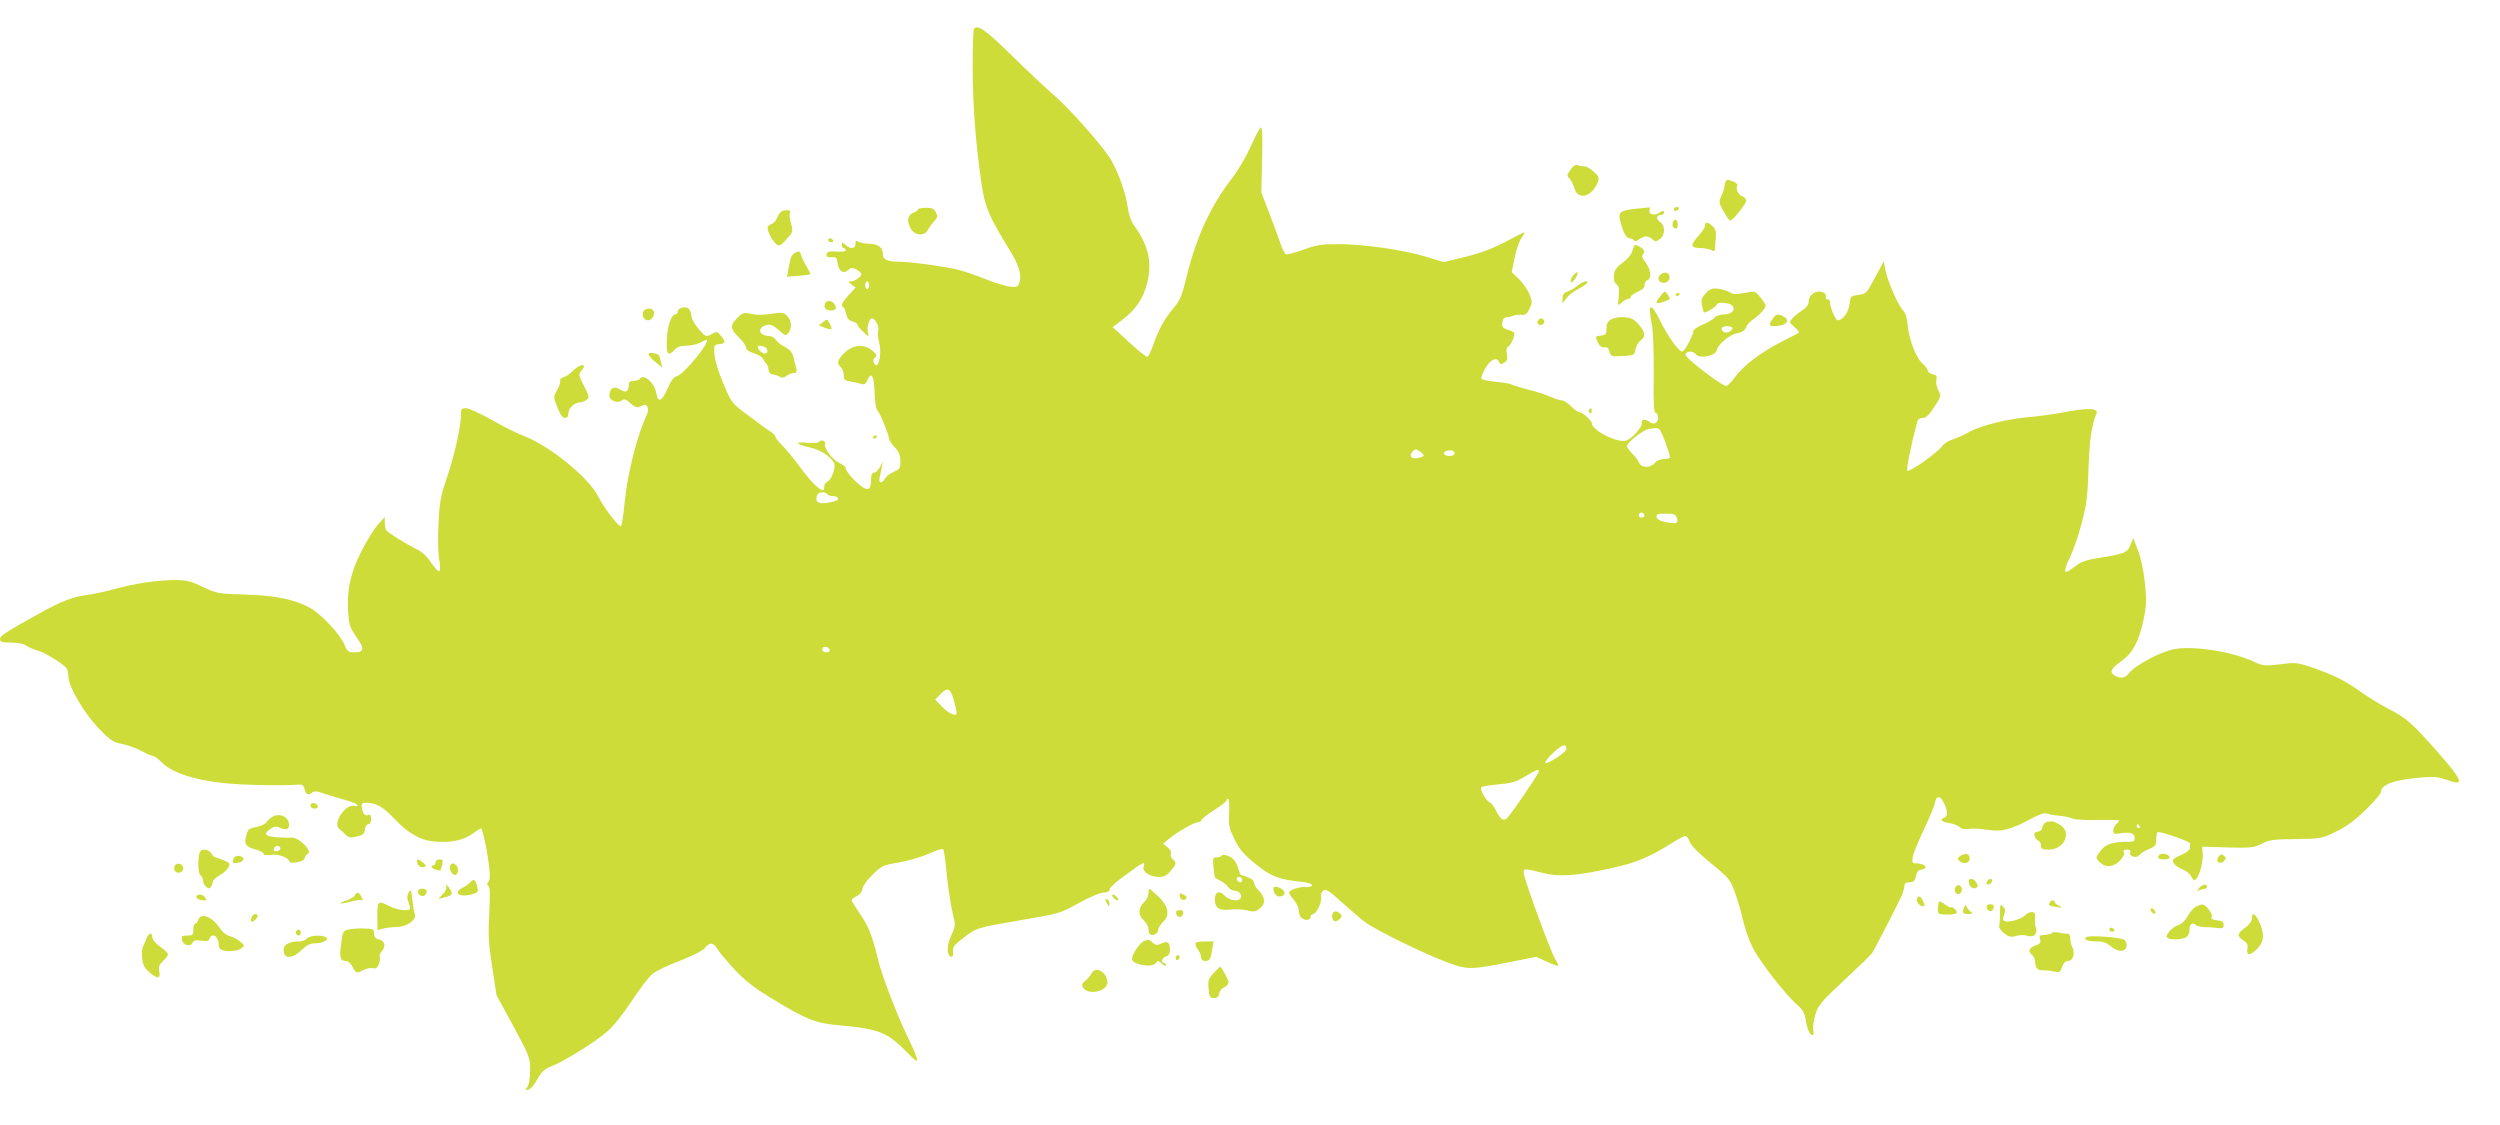 <?xml version="1.0" standalone="no"?>
<!DOCTYPE svg PUBLIC "-//W3C//DTD SVG 20010904//EN"
 "http://www.w3.org/TR/2001/REC-SVG-20010904/DTD/svg10.dtd">
<svg version="1.0" xmlns="http://www.w3.org/2000/svg"
 width="1280pt" height="576pt" viewBox="0 0 1280 576"
 preserveAspectRatio="xMidYMid meet">
<g transform="translate(0,576) scale(0.1,-0.1)"
fill="#cddc39" stroke="none">
<path d="M4987 5613 c-4 -3 -7 -93 -7 -198 0 -193 16 -395 46 -600 18 -117 37
-162 142 -333 50 -81 65 -132 51 -170 -9 -22 -13 -24 -52 -19 -23 3 -80 21
-127 40 -47 19 -107 39 -135 46 -83 19 -246 41 -306 41 -56 0 -79 12 -79 40 0
33 -24 51 -70 52 -25 1 -51 6 -57 11 -10 7 -13 4 -13 -12 0 -26 -26 -28 -52
-4 -17 15 -18 15 -18 0 0 -10 5 -17 10 -17 6 0 10 -5 10 -11 0 -7 -18 -9 -47
-7 -38 2 -48 0 -51 -14 -2 -13 3 -16 25 -15 24 2 28 -2 31 -28 5 -42 30 -60
54 -38 16 14 22 14 43 3 14 -7 25 -18 25 -24 0 -15 -42 -41 -60 -37 -8 1 -5
-5 8 -14 l23 -17 -36 -39 c-36 -40 -42 -54 -26 -63 4 -3 11 -19 14 -36 5 -21
14 -31 32 -36 14 -3 25 -11 25 -16 0 -6 14 -23 31 -38 24 -24 29 -25 24 -9 -9
27 4 79 19 79 18 0 40 -45 32 -65 -3 -10 -1 -35 5 -57 17 -65 -7 -155 -28
-102 -3 9 0 20 8 25 11 8 8 15 -16 35 -42 35 -101 29 -144 -15 -34 -35 -38
-52 -16 -71 8 -7 15 -25 15 -40 0 -24 5 -29 33 -33 17 -3 42 -8 54 -12 18 -6
25 -2 34 19 21 46 34 23 37 -64 2 -49 8 -87 14 -91 11 -7 57 -119 61 -148 1
-7 14 -27 30 -43 20 -22 27 -40 27 -70 0 -35 -4 -41 -32 -53 -18 -7 -39 -23
-46 -34 -17 -30 -36 -27 -28 4 3 14 8 37 11 53 l6 27 -16 -27 c-9 -16 -22 -28
-30 -28 -10 0 -15 -11 -15 -32 0 -54 -13 -64 -48 -39 -36 26 -82 78 -82 94 0
7 -15 19 -33 27 -35 16 -80 76 -73 96 6 16 -21 27 -30 12 -4 -6 -27 -8 -61 -5
-68 7 -60 -8 14 -24 55 -13 104 -44 123 -79 12 -22 -13 -88 -35 -97 -8 -3 -15
-14 -15 -24 0 -10 -2 -19 -5 -19 -20 0 -64 44 -119 119 -35 47 -78 99 -95 115
-17 17 -31 35 -31 40 0 6 -12 19 -28 28 -15 10 -65 46 -111 81 -84 62 -85 63
-127 162 -26 61 -44 120 -46 150 -3 48 -2 50 25 53 32 4 34 12 8 43 -19 23
-21 23 -48 8 -29 -16 -29 -15 -66 27 -21 24 -37 53 -37 67 0 13 -7 30 -15 37
-17 14 -55 4 -55 -16 0 -8 -6 -14 -13 -14 -20 0 -40 -59 -43 -132 -3 -74 7
-85 41 -48 12 14 31 20 59 20 23 0 54 7 70 15 15 8 30 15 32 15 30 0 -113
-176 -150 -186 -17 -4 -31 -23 -49 -66 -29 -65 -49 -72 -57 -20 -9 53 -66 102
-85 72 -3 -5 -17 -10 -31 -10 -16 0 -24 -6 -24 -17 0 -37 -15 -47 -44 -28 -31
21 -56 7 -56 -30 0 -27 43 -43 65 -25 11 9 20 6 42 -14 15 -15 34 -24 41 -21
6 3 19 8 27 11 20 8 30 -22 17 -49 -48 -99 -99 -301 -113 -442 -6 -66 -15
-124 -19 -128 -9 -10 -84 87 -117 151 -50 99 -252 262 -386 312 -32 12 -105
49 -161 81 -57 32 -115 59 -130 59 -23 0 -26 -4 -26 -37 0 -58 -36 -217 -75
-328 -29 -86 -35 -118 -40 -230 -4 -75 -2 -151 4 -180 5 -27 6 -54 1 -59 -5
-4 -23 14 -42 42 -22 35 -47 57 -78 72 -55 27 -142 81 -152 95 -4 5 -8 23 -8
39 l0 29 -35 -39 c-19 -21 -58 -84 -86 -139 -56 -112 -75 -200 -66 -317 4 -57
10 -74 41 -118 43 -60 41 -80 -9 -80 -31 0 -37 4 -50 37 -23 55 -118 157 -178
191 -77 43 -180 64 -338 68 -132 4 -139 5 -210 39 -61 29 -84 35 -140 35 -93
0 -208 -17 -309 -45 -47 -13 -116 -28 -155 -33 -65 -9 -121 -31 -221 -86 -183
-101 -214 -121 -214 -138 0 -15 9 -18 58 -18 34 -1 65 -6 77 -16 11 -8 36 -19
56 -24 38 -10 138 -72 151 -93 4 -7 8 -25 8 -40 0 -51 79 -186 153 -264 63
-65 75 -73 126 -83 31 -7 75 -23 98 -36 23 -13 48 -24 55 -24 8 0 29 -16 48
-35 49 -50 166 -89 312 -104 101 -11 304 -15 388 -8 17 1 25 -4 28 -18 6 -31
19 -40 37 -25 14 11 24 11 63 -3 26 -9 75 -23 110 -33 34 -9 62 -21 62 -26 0
-6 -6 -8 -14 -5 -43 17 -115 -87 -80 -116 8 -7 23 -20 34 -31 15 -15 25 -17
57 -9 31 7 39 13 41 36 2 15 10 27 18 27 8 0 14 10 14 26 0 19 -4 25 -15 21
-16 -7 -28 8 -33 41 -2 17 2 22 20 22 53 0 89 -20 148 -83 63 -67 128 -107
190 -114 94 -11 163 3 218 44 18 14 34 23 36 22 8 -12 27 -96 37 -171 9 -68 9
-91 0 -102 -9 -11 -9 -16 -1 -21 9 -5 10 -44 5 -139 -6 -110 -4 -155 15 -276
l22 -145 87 -160 c84 -157 86 -161 85 -227 0 -41 -6 -73 -14 -84 -13 -14 -12
-16 5 -13 12 3 31 25 46 53 22 40 36 52 71 66 61 23 221 122 285 177 32 27 82
89 127 157 41 63 89 125 106 139 16 14 80 45 141 68 67 26 117 52 129 66 24
30 42 29 62 -4 9 -16 48 -63 87 -105 53 -57 100 -94 184 -145 180 -111 234
-133 357 -143 202 -18 243 -35 345 -139 66 -69 67 -56 5 74 -58 119 -135 320
-155 405 -29 119 -49 171 -94 234 -22 33 -41 63 -41 67 0 4 12 14 27 21 16 8
27 22 28 36 1 13 23 45 51 72 47 47 53 50 135 64 47 8 117 28 154 45 44 20 71
28 75 21 4 -6 12 -65 18 -133 7 -67 20 -152 29 -189 16 -66 16 -68 -6 -116
-24 -51 -25 -102 -3 -110 9 -3 13 3 12 14 -4 35 0 42 54 83 65 51 71 52 305
92 182 31 188 32 284 85 57 32 110 54 127 54 19 0 30 5 30 14 0 8 23 31 52 53
126 94 134 98 123 64 -7 -24 33 -51 79 -51 26 0 40 7 60 31 30 36 31 42 11 59
-9 7 -13 20 -10 29 4 9 -3 22 -17 33 l-23 18 30 25 c41 35 129 85 149 85 9 0
16 4 16 10 0 5 29 29 65 51 36 23 65 46 65 51 0 4 4 8 8 8 5 0 7 -33 5 -72 -3
-66 0 -79 29 -138 26 -51 48 -77 108 -125 79 -63 115 -77 233 -90 38 -4 57
-11 54 -18 -2 -7 -16 -10 -31 -9 -30 4 -86 -15 -86 -28 0 -5 11 -22 25 -38 14
-17 25 -41 25 -54 0 -13 5 -29 12 -36 17 -17 48 -15 48 3 0 8 6 15 13 15 17 1
47 64 41 87 -3 11 2 25 10 32 14 12 28 3 99 -61 45 -41 98 -86 117 -100 52
-39 301 -161 414 -203 113 -42 123 -41 336 1 l125 25 55 -25 c30 -14 56 -23
58 -21 2 2 -5 19 -17 38 -22 36 -149 381 -158 430 -6 33 -2 33 94 8 86 -22
173 -16 358 25 122 27 191 56 301 125 34 22 67 39 73 39 7 0 17 -13 22 -30 7
-18 47 -59 108 -109 93 -76 100 -84 123 -148 14 -37 33 -102 42 -143 9 -41 31
-104 49 -140 34 -70 167 -241 227 -293 29 -25 39 -42 45 -77 8 -51 21 -80 36
-80 5 0 7 11 3 24 -3 14 1 49 10 79 15 50 27 65 148 178 73 68 138 131 143
139 13 19 136 258 152 295 7 16 13 37 13 47 0 10 6 19 13 19 6 1 19 2 27 3 8
0 17 14 20 31 4 21 12 31 28 33 41 6 17 32 -30 32 -18 0 -19 4 -14 35 4 19 29
81 56 137 27 57 53 118 56 135 8 43 28 42 48 -1 20 -42 20 -65 1 -72 -26 -10
-16 -21 24 -28 22 -3 46 -13 54 -21 10 -9 26 -12 48 -9 19 3 62 1 97 -5 71
-11 121 2 225 59 37 20 64 29 75 25 9 -4 37 -9 62 -11 25 -2 57 -9 72 -15 15
-6 71 -9 132 -7 58 1 106 0 106 -3 0 -4 -7 -12 -15 -19 -8 -7 -15 -21 -15 -33
0 -17 5 -19 39 -13 49 7 71 0 71 -25 0 -15 -7 -20 -32 -19 -81 0 -117 -11
-144 -47 -24 -32 -25 -35 -9 -52 29 -33 70 -34 104 -2 20 19 29 35 25 45 -4
12 0 16 16 16 15 0 20 -5 17 -14 -9 -22 33 -33 48 -13 6 8 27 22 48 30 33 14
37 20 37 51 0 20 4 36 8 36 27 0 167 -49 166 -59 -1 -6 -2 -18 -2 -26 -1 -8
-22 -23 -48 -34 -40 -18 -44 -23 -35 -40 6 -11 26 -25 45 -32 19 -7 39 -23 45
-37 8 -17 15 -21 24 -14 18 15 39 95 35 133 l-3 34 131 -4 c119 -3 134 -1 174
19 38 20 61 23 175 24 129 2 132 2 205 38 54 26 97 58 153 112 42 42 77 82 77
89 0 40 65 64 205 76 67 6 89 4 133 -12 94 -35 84 -6 -52 148 -124 140 -155
168 -240 212 -38 19 -104 59 -145 88 -93 65 -132 84 -243 124 -85 29 -90 30
-173 20 -82 -10 -87 -9 -142 16 -107 49 -299 79 -398 62 -67 -11 -202 -82
-234 -123 -20 -26 -41 -30 -72 -14 -30 17 -23 36 31 74 60 43 91 100 115 214
15 70 16 97 7 185 -6 61 -20 128 -35 167 l-24 65 -16 -37 c-16 -39 -27 -43
-181 -68 -32 -5 -68 -16 -80 -25 -11 -8 -31 -22 -44 -31 -36 -27 -38 -8 -5 60
17 34 45 114 61 177 26 97 31 139 35 279 5 147 16 223 41 282 12 28 -43 31
-156 9 -57 -11 -139 -22 -183 -26 -108 -8 -249 -42 -310 -75 -27 -16 -67 -33
-87 -40 -21 -6 -45 -21 -53 -33 -23 -33 -169 -137 -179 -127 -7 7 18 131 51
253 2 10 14 17 27 17 17 0 33 15 59 56 36 54 36 57 21 86 -9 17 -13 40 -10 53
5 18 1 24 -19 29 -14 4 -25 12 -25 19 0 7 -13 24 -28 37 -33 29 -68 123 -75
198 -3 35 -11 60 -25 75 -26 28 -81 156 -90 210 l-7 40 -45 -84 c-43 -81 -46
-84 -85 -89 -39 -5 -40 -6 -46 -49 -5 -41 -35 -81 -60 -81 -11 0 -39 66 -39
91 0 11 -6 18 -12 16 -7 -1 -12 6 -10 15 2 12 -6 20 -23 24 -32 8 -65 -19 -65
-52 0 -14 -11 -29 -32 -43 -18 -11 -41 -29 -51 -41 -17 -20 -16 -21 10 -44 16
-14 26 -26 23 -29 -3 -3 -41 -23 -85 -45 -109 -55 -198 -123 -242 -183 -19
-27 -41 -48 -48 -45 -38 14 -205 143 -205 159 0 21 38 23 54 2 17 -23 99 -7
105 20 6 31 66 82 106 89 24 5 39 14 45 30 4 12 20 30 34 39 33 22 66 58 66
72 0 6 -12 25 -27 43 -28 33 -28 33 -82 22 -43 -8 -59 -7 -75 4 -12 7 -38 15
-59 18 -31 3 -42 -1 -63 -23 -22 -23 -25 -33 -20 -63 4 -20 9 -36 12 -36 14 0
64 32 64 40 0 16 66 11 80 -5 18 -22 -5 -45 -45 -45 -18 0 -38 -7 -45 -15 -7
-9 -35 -25 -62 -37 -26 -11 -48 -26 -48 -32 0 -22 -45 -106 -57 -106 -18 0
-74 78 -113 158 -50 101 -65 91 -41 -28 5 -31 9 -140 8 -247 -2 -150 0 -194
10 -197 18 -7 16 -45 -3 -53 -8 -3 -20 -1 -27 6 -16 16 -48 14 -41 -3 7 -18
-52 -85 -81 -92 -47 -12 -175 53 -175 89 0 14 -49 57 -64 57 -7 0 -26 13 -42
30 -16 16 -37 30 -47 30 -9 0 -36 8 -60 19 -23 10 -73 27 -112 36 -38 10 -77
22 -85 26 -8 5 -45 11 -82 14 -37 4 -70 11 -73 16 -3 5 6 29 20 54 27 46 60
60 71 30 5 -11 10 -12 25 -2 16 9 19 19 14 44 -4 21 -1 34 8 40 8 4 19 22 25
40 10 31 10 32 -24 43 -30 10 -35 16 -32 38 2 19 9 27 23 28 11 1 27 4 35 8 9
4 27 5 40 4 19 -2 28 4 41 31 15 31 15 38 0 74 -8 22 -33 57 -53 77 l-38 37
15 74 c8 41 24 86 36 102 11 15 17 27 13 27 -4 0 -48 -22 -98 -49 -64 -34
-124 -56 -203 -76 l-111 -27 -89 27 c-113 35 -319 65 -450 65 -88 0 -113 -4
-181 -29 -44 -16 -84 -26 -89 -22 -5 3 -17 26 -26 51 -8 25 -34 95 -57 155
l-42 110 4 168 c3 116 1 166 -6 164 -6 -2 -29 -44 -51 -94 -22 -50 -65 -124
-96 -164 -112 -146 -183 -300 -234 -507 -23 -96 -33 -120 -67 -160 -47 -56
-74 -106 -103 -186 -11 -33 -25 -61 -30 -63 -6 -1 -48 32 -94 75 l-84 77 51
39 c69 53 106 108 126 189 26 105 5 193 -69 295 -15 21 -26 55 -31 90 -9 75
-56 202 -96 260 -55 80 -204 247 -280 313 -40 35 -139 127 -219 206 -135 132
-171 157 -192 136z m-537 -1313 c0 -11 -4 -20 -10 -20 -5 0 -10 9 -10 20 0 11
5 20 10 20 6 0 10 -9 10 -20z m4420 -220 c0 -18 -37 -31 -49 -16 -6 7 -8 16
-4 19 10 11 53 8 53 -3z m-374 -518 c10 -6 54 -124 54 -144 0 -4 -14 -8 -30
-8 -18 0 -37 -8 -47 -20 -24 -28 -71 -27 -82 3 -5 12 -21 33 -35 46 -14 14
-26 30 -26 37 0 18 80 81 110 87 40 7 44 7 56 -1z m-1223 -116 c23 -18 22 -23
-9 -30 -34 -9 -52 7 -34 29 15 18 20 18 43 1z m174 -10 c-5 -15 -49 -14 -54 1
-4 12 24 22 45 15 7 -2 11 -10 9 -16z m-3212 -206 c3 -5 17 -10 31 -10 23 0
33 -14 17 -23 -5 -3 -27 -8 -50 -12 -45 -7 -62 7 -49 40 6 17 42 20 51 5z
m4185 -111 c0 -5 -7 -9 -15 -9 -15 0 -20 12 -9 23 8 8 24 -1 24 -14z m165 -10
c10 -29 2 -32 -52 -23 -33 6 -49 15 -51 27 -3 14 4 17 47 17 41 0 51 -3 56
-21z m-4337 -676 c2 -8 -5 -13 -17 -13 -12 0 -21 6 -21 16 0 18 31 15 38 -3z
m619 -215 c12 -16 36 -109 29 -115 -10 -10 -44 9 -75 41 l-33 34 25 26 c29 29
40 32 54 14z m3153 -293 c0 -16 -98 -80 -108 -71 -4 4 15 28 41 52 45 43 67
49 67 19z m-143 -119 c-9 -23 -144 -221 -161 -235 -20 -17 -32 -8 -56 38 -10
21 -26 41 -34 44 -18 7 -49 64 -42 76 3 4 42 11 87 15 68 6 91 12 138 41 62
37 76 41 68 21z m3078 -276 c3 -5 1 -10 -4 -10 -6 0 -11 5 -11 10 0 6 2 10 4
10 3 0 8 -4 11 -10z"/>
<path d="M8041 4891 c-19 -27 -20 -31 -5 -45 9 -9 20 -32 25 -50 18 -64 91
-44 120 32 8 22 5 29 -21 53 -16 15 -38 27 -47 27 -10 0 -25 2 -34 6 -12 5
-23 -2 -38 -23z"/>
<path d="M8837 4833 c-4 -3 -7 -14 -7 -24 0 -10 -7 -33 -16 -51 -15 -32 -14
-35 11 -81 15 -26 30 -47 33 -47 13 0 82 86 82 102 0 9 -9 19 -19 23 -21 6
-36 38 -26 55 3 5 -6 15 -20 20 -31 12 -30 12 -38 3z"/>
<path d="M4700 4687 c0 -4 -11 -12 -25 -17 -30 -11 -34 -48 -9 -85 22 -33 69
-34 85 -2 6 12 21 32 32 44 18 20 19 26 8 47 -11 19 -21 23 -52 22 -21 0 -39
-4 -39 -9z"/>
<path d="M8375 4691 c-75 -8 -88 -16 -82 -50 12 -59 32 -101 49 -101 9 0 20
-5 23 -10 4 -7 14 -5 28 5 27 19 46 19 67 0 14 -13 19 -13 38 1 29 20 29 68 1
88 -22 15 -18 36 7 36 8 0 14 5 14 10 0 13 -6 13 -29 -2 -23 -14 -53 -4 -45
17 3 8 2 14 -2 13 -5 0 -36 -4 -69 -7z"/>
<path d="M8570 4690 c0 -5 4 -10 9 -10 6 0 13 5 16 10 3 6 -1 10 -9 10 -9 0
-16 -4 -16 -10z"/>
<path d="M4013 4682 c-13 -2 -25 -15 -32 -33 -6 -17 -20 -33 -31 -36 -11 -3
-20 -12 -20 -20 0 -20 25 -67 45 -83 14 -12 21 -9 52 25 34 37 34 39 23 81 -7
23 -9 47 -6 53 8 13 -4 18 -31 13z"/>
<path d="M8566 4624 c-7 -18 0 -34 15 -34 12 0 12 37 0 44 -5 3 -12 -1 -15
-10z"/>
<path d="M8730 4605 c0 -8 -16 -33 -36 -55 -41 -45 -38 -60 12 -60 20 0 44 -5
55 -10 15 -9 19 -7 20 7 0 10 2 35 4 56 3 28 -1 43 -15 57 -24 24 -40 26 -40
5z"/>
<path d="M4240 4530 c0 -5 7 -10 16 -10 8 0 12 5 9 10 -3 6 -10 10 -16 10 -5
0 -9 -4 -9 -10z"/>
<path d="M8367 4503 c-2 -5 -7 -19 -11 -33 -4 -14 -25 -38 -48 -55 -32 -23
-42 -38 -45 -64 -2 -23 2 -38 13 -46 13 -9 16 -23 12 -62 -5 -51 -5 -51 15
-32 12 10 27 19 34 19 7 0 13 5 13 11 0 5 16 17 35 25 24 10 35 21 35 34 0 12
7 23 15 26 23 9 18 53 -9 89 -18 23 -22 35 -14 43 6 6 7 15 4 21 -10 16 -44
32 -49 24z"/>
<path d="M4073 4467 c-13 -5 -24 -22 -27 -38 -4 -16 -8 -42 -11 -57 l-6 -29
58 5 c32 2 60 6 62 8 2 1 -7 19 -19 39 -12 19 -25 46 -28 59 -6 20 -10 22 -29
13z"/>
<path d="M8056 4351 c-10 -11 -16 -26 -14 -33 3 -8 11 -2 23 15 21 33 15 45
-9 18z"/>
<path d="M8504 4356 c-24 -18 -11 -48 18 -44 14 2 24 11 26 24 4 26 -20 37
-44 20z"/>
<path d="M8075 4296 c-16 -13 -40 -26 -52 -30 -16 -5 -23 -15 -23 -33 l0 -26
21 27 c11 15 38 35 59 46 21 11 41 24 45 30 11 19 -20 10 -50 -14z"/>
<path d="M8502 4245 c-30 -38 -28 -44 13 -31 39 12 40 15 22 40 -13 18 -15 17
-35 -9z"/>
<path d="M8580 4249 c0 -5 5 -7 10 -4 6 3 10 8 10 11 0 2 -4 4 -10 4 -5 0 -10
-5 -10 -11z"/>
<path d="M4224 4205 c-8 -21 4 -35 32 -35 26 0 32 18 12 38 -16 16 -37 15 -44
-3z"/>
<path d="M3294 4165 c-9 -23 3 -45 25 -45 20 0 37 32 26 50 -9 15 -45 12 -51
-5z"/>
<path d="M3773 4130 c-37 -37 -34 -55 13 -101 19 -18 34 -40 34 -49 0 -11 14
-21 41 -29 22 -7 43 -20 46 -29 4 -9 11 -20 16 -24 6 -3 11 -17 12 -30 1 -16
9 -24 26 -26 13 -2 29 -8 35 -13 6 -5 18 -3 30 6 10 8 27 15 38 15 14 0 17 5
13 23 -3 12 -10 38 -14 57 -6 25 -18 40 -42 52 -18 9 -40 26 -48 37 -8 12 -24
21 -36 21 -53 1 -62 43 -12 56 19 5 33 -1 62 -26 34 -31 37 -31 50 -14 19 26
16 61 -6 86 -16 17 -27 19 -63 14 -65 -10 -90 -10 -129 -2 -31 7 -39 4 -66
-24z m141 -146 c19 -7 21 -34 3 -34 -14 0 -37 20 -37 32 0 10 13 10 34 2z"/>
<path d="M9076 4128 c-21 -30 -20 -38 7 -38 61 1 88 28 48 50 -28 15 -38 13
-55 -12z"/>
<path d="M8250 4125 c-19 -11 -25 -23 -25 -47 0 -29 -4 -33 -27 -36 -32 -4
-32 -3 -16 -37 8 -17 18 -25 32 -23 14 2 22 -4 26 -22 4 -18 12 -25 28 -24
101 3 99 2 106 36 3 17 15 37 26 45 27 19 25 42 -10 82 -23 26 -37 34 -72 37
-25 2 -53 -3 -68 -11z"/>
<path d="M4214 4111 l-22 -17 31 -12 c38 -14 42 -11 25 21 -13 25 -14 25 -34
8z"/>
<path d="M7874 4119 c-3 -6 -2 -15 2 -19 12 -12 38 5 30 19 -9 14 -23 14 -32
0z"/>
<path d="M3321 3946 c0 -6 16 -24 35 -40 l35 -29 -7 29 c-9 40 -10 41 -39 46
-15 3 -25 1 -24 -6z"/>
<path d="M2933 3861 c-16 -16 -38 -31 -49 -33 -11 -2 -18 -11 -16 -20 1 -9 -6
-31 -17 -48 -18 -31 -18 -32 3 -86 14 -37 27 -54 39 -54 11 0 17 8 17 24 0 26
33 56 60 56 9 0 24 6 33 13 16 11 15 16 -13 71 -27 53 -28 61 -15 76 36 40 -2
41 -42 1z"/>
<path d="M8135 3661 c-3 -5 -1 -12 5 -16 5 -3 10 1 10 9 0 18 -6 21 -15 7z"/>
<path d="M4470 3519 c0 -5 5 -7 10 -4 6 3 10 8 10 11 0 2 -4 4 -10 4 -5 0 -10
-5 -10 -11z"/>
<path d="M1590 1636 c0 -10 9 -16 21 -16 24 0 21 23 -4 28 -10 2 -17 -3 -17
-12z"/>
<path d="M1395 1578 c-11 -6 -26 -19 -32 -29 -7 -9 -31 -20 -53 -24 -35 -6
-41 -11 -49 -43 -13 -44 -3 -58 50 -72 22 -6 39 -16 39 -22 0 -7 13 -8 36 -5
37 6 89 -12 96 -34 5 -15 78 0 78 17 0 7 7 17 16 22 25 14 -42 83 -81 83 -131
0 -160 12 -110 45 21 14 30 15 51 5 29 -13 44 -7 44 17 -1 39 -48 62 -85 40z
m40 -158 c3 -6 -1 -13 -10 -16 -19 -8 -30 0 -20 15 8 14 22 14 30 1z"/>
<path d="M10483 1552 c-13 -2 -23 -12 -25 -25 -2 -14 -11 -23 -24 -25 -16 -2
-20 -8 -17 -22 3 -10 11 -21 19 -24 8 -3 14 -15 14 -26 0 -17 6 -20 40 -20 83
0 121 96 52 130 -33 17 -32 17 -59 12z"/>
<path d="M1025 1400 c-13 -21 -13 -110 1 -121 8 -6 14 -19 14 -29 0 -10 7 -23
16 -31 13 -10 17 -10 25 2 5 8 9 19 9 26 0 6 15 20 34 31 19 11 40 30 46 42
10 18 7 22 -24 35 -20 8 -39 15 -43 15 -5 0 -14 9 -21 20 -13 21 -46 27 -57
10z"/>
<path d="M6255 1379 c-4 -5 -15 -9 -26 -9 -19 0 -20 -5 -16 -51 3 -27 6 -52 8
-53 2 -2 15 -9 29 -16 14 -7 31 -21 38 -32 7 -10 21 -18 31 -18 23 0 41 -19
34 -36 -9 -23 -57 -16 -83 11 -26 28 -50 19 -50 -19 0 -45 22 -60 78 -53 28 3
67 1 88 -4 31 -9 41 -8 63 9 32 24 30 56 -4 92 -14 14 -25 33 -25 42 0 10 -14
21 -35 28 -19 6 -35 12 -35 13 0 1 -6 19 -14 41 -9 27 -22 42 -44 52 -19 8
-34 9 -37 3z m105 -125 c0 -17 -22 -14 -28 4 -2 7 3 12 12 12 9 0 16 -7 16
-16z"/>
<path d="M10036 1377 c-16 -12 -16 -14 -2 -26 21 -18 51 -10 51 14 0 24 -24
30 -49 12z"/>
<path d="M11057 1384 c-15 -15 -6 -24 24 -24 20 0 29 4 27 13 -5 14 -40 21
-51 11z"/>
<path d="M11360 1375 c-20 -24 4 -45 26 -24 13 14 13 17 1 27 -11 10 -17 9
-27 -3z"/>
<path d="M1196 1364 c-9 -23 -2 -28 29 -20 30 8 29 29 -2 34 -12 2 -23 -4 -27
-14z"/>
<path d="M2137 1340 c3 -11 14 -20 24 -20 24 0 24 9 2 26 -25 19 -32 17 -26
-6z"/>
<path d="M2230 1345 c0 -8 -4 -15 -10 -15 -19 0 -10 -18 12 -23 26 -7 23 -9
32 26 5 23 3 27 -14 27 -11 0 -20 -7 -20 -15z"/>
<path d="M894 1325 c-4 -9 -2 -21 4 -27 15 -15 44 -1 40 19 -4 23 -36 29 -44
8z"/>
<path d="M2304 1325 c-6 -15 11 -45 26 -45 14 0 20 32 9 46 -15 18 -28 18 -35
-1z"/>
<path d="M2410 1245 c-7 -8 -24 -21 -38 -28 -55 -27 -23 -54 43 -36 32 9 35
13 29 37 -9 38 -19 45 -34 27z"/>
<path d="M10080 1248 c0 -24 18 -41 34 -35 14 5 15 11 6 27 -12 22 -40 27 -40
8z"/>
<path d="M10175 1249 c-4 -6 -5 -13 -2 -16 7 -7 27 6 27 18 0 12 -17 12 -25
-2z"/>
<path d="M2284 1226 c4 -13 -1 -27 -16 -43 l-23 -25 30 7 c44 11 47 17 24 50
-12 17 -18 21 -15 11z"/>
<path d="M10017 1224 c-15 -15 -7 -45 11 -42 9 2 17 12 17 22 0 20 -16 31 -28
20z"/>
<path d="M11259 1213 c-12 -15 -12 -16 4 -10 10 4 23 7 28 7 5 0 9 5 9 10 0
16 -26 12 -41 -7z"/>
<path d="M6520 1211 c0 -23 14 -41 30 -41 28 0 36 21 15 37 -22 15 -45 17 -45
4z"/>
<path d="M2093 1191 c-9 -15 -10 -28 -3 -46 6 -15 10 -31 10 -36 0 -16 -65
-10 -105 11 -60 31 -63 29 -63 -51 l1 -71 26 7 c14 4 47 8 73 9 53 1 104 38
92 66 -4 8 -9 41 -13 73 -5 51 -7 55 -18 38z"/>
<path d="M2140 1195 c0 -21 30 -31 40 -14 11 17 3 29 -21 29 -10 0 -19 -7 -19
-15z"/>
<path d="M5880 1185 c0 -13 -10 -33 -22 -44 -31 -29 -32 -68 -2 -93 13 -12 24
-32 24 -44 0 -13 4 -25 9 -28 15 -10 41 5 41 23 0 10 12 28 26 42 36 34 26 81
-28 132 -22 20 -42 37 -44 37 -2 0 -4 -11 -4 -25z"/>
<path d="M1817 1176 c-3 -8 -22 -19 -42 -26 -53 -18 -38 -22 22 -6 29 8 55 11
59 7 4 -3 1 4 -5 17 -13 25 -26 28 -34 8z"/>
<path d="M6040 1176 c0 -20 19 -31 32 -18 7 7 3 14 -11 21 -17 10 -21 9 -21
-3z"/>
<path d="M1006 1171 c-6 -10 16 -21 41 -21 13 0 13 3 3 15 -14 17 -36 20 -44
6z"/>
<path d="M5700 1165 c7 -8 17 -15 22 -15 6 0 5 7 -2 15 -7 8 -17 15 -22 15 -6
0 -5 -7 2 -15z"/>
<path d="M9815 1160 c-8 -13 13 -40 30 -40 10 0 11 5 2 25 -13 27 -22 31 -32
15z"/>
<path d="M5660 1153 c0 -4 5 -15 10 -23 8 -13 10 -13 10 2 0 9 -4 20 -10 23
-5 3 -10 3 -10 -2z"/>
<path d="M9927 1143 c-2 -5 -4 -20 -5 -35 -2 -24 2 -28 26 -30 35 -2 64 1 70
7 7 7 -19 35 -28 30 -4 -3 -19 4 -33 15 -14 11 -27 17 -30 13z"/>
<path d="M10495 1139 c-9 -14 -6 -16 35 -23 31 -5 32 -5 13 6 -13 6 -23 15
-23 20 0 12 -18 10 -25 -3z"/>
<path d="M10057 1116 c-12 -30 -8 -36 21 -36 23 1 25 2 11 13 -9 7 -18 19 -21
26 -3 12 -6 11 -11 -3z"/>
<path d="M10172 1113 c2 -10 10 -18 18 -18 8 0 16 8 18 18 2 12 -3 17 -18 17
-15 0 -20 -5 -18 -17z"/>
<path d="M10240 1083 c0 -28 -2 -57 -4 -65 -3 -7 8 -23 24 -36 25 -19 35 -22
62 -14 18 5 42 6 53 2 40 -14 63 11 45 50 -1 3 -1 20 0 38 1 26 -2 32 -18 32
-11 0 -25 -7 -32 -15 -16 -19 -84 -40 -104 -32 -13 5 -14 12 -5 33 8 22 6 31
-6 43 -13 14 -15 10 -15 -36z"/>
<path d="M11244 1118 c-12 -5 -31 -27 -43 -49 -13 -22 -32 -41 -46 -45 -29 -7
-69 -49 -60 -63 8 -14 70 -14 96 -1 12 7 19 21 19 40 0 29 17 40 34 23 4 -5
26 -9 49 -10 23 0 53 -3 67 -5 19 -2 25 1 25 17 0 15 -8 21 -33 23 -25 3 -32
7 -28 19 6 16 -31 63 -49 62 -5 0 -20 -5 -31 -11z"/>
<path d="M11012 1098 c2 -6 10 -14 16 -16 7 -2 10 2 6 12 -7 18 -28 22 -22 4z"/>
<path d="M6022 1083 c2 -10 10 -18 18 -18 8 0 16 8 18 18 2 12 -3 17 -18 17
-15 0 -20 -5 -18 -17z"/>
<path d="M6833 1093 c-16 -6 -17 -39 -2 -49 6 -3 18 1 27 10 14 14 14 18 2 30
-8 7 -21 12 -27 9z"/>
<path d="M1287 1060 c-6 -23 3 -26 21 -8 16 16 15 28 -2 28 -7 0 -16 -9 -19
-20z"/>
<path d="M11530 1058 c0 -14 -14 -33 -35 -48 -41 -30 -43 -42 -9 -65 19 -12
25 -23 21 -41 -7 -38 11 -39 48 -4 38 37 41 79 11 143 -21 42 -36 48 -36 15z"/>
<path d="M1015 1050 c-3 -11 -11 -20 -16 -20 -5 0 -9 -13 -9 -30 0 -27 -3 -30
-31 -30 -26 0 -30 -3 -27 -22 4 -28 45 -38 54 -14 5 12 15 14 44 10 29 -5 38
-2 43 10 14 35 47 11 47 -34 0 -10 7 -21 16 -24 28 -11 80 -6 99 8 19 14 19
15 -5 35 -14 12 -38 24 -53 28 -18 4 -38 20 -55 45 -37 56 -95 77 -107 38z"/>
<path d="M1785 1001 c-28 -6 -30 -10 -38 -69 -10 -73 -5 -92 22 -92 13 0 27
-12 36 -30 18 -34 20 -35 57 -16 15 8 36 12 47 9 16 -4 23 1 31 22 6 15 7 31
4 36 -3 6 2 19 11 29 22 25 16 53 -15 60 -18 4 -25 13 -25 30 0 23 -4 25 -50
26 -27 1 -63 -1 -80 -5z"/>
<path d="M10800 1000 c0 -5 7 -10 16 -10 8 0 12 5 9 10 -3 6 -10 10 -16 10 -5
0 -9 -4 -9 -10z"/>
<path d="M1517 994 c-8 -8 1 -24 14 -24 5 0 9 7 9 15 0 15 -12 20 -23 9z"/>
<path d="M10507 984 c-6 -6 -17 -9 -60 -13 -5 -1 -5 -10 -2 -21 5 -16 0 -23
-24 -31 -34 -12 -39 -30 -16 -49 8 -7 15 -22 15 -34 0 -32 14 -46 41 -44 13 1
38 -2 55 -6 29 -6 33 -4 42 23 7 21 18 31 31 31 25 0 37 39 22 68 -6 12 -11
32 -11 46 0 20 -5 26 -22 26 -13 0 -32 3 -43 6 -11 3 -24 2 -28 -2z"/>
<path d="M749 953 c-6 -16 -14 -35 -18 -43 -4 -8 -6 -34 -3 -57 3 -33 12 -50
39 -73 39 -34 57 -31 48 9 -4 21 0 32 20 51 14 13 25 28 25 34 0 6 -18 24 -40
39 -23 16 -40 36 -40 48 0 28 -19 23 -31 -8z"/>
<path d="M1572 955 c-7 -8 -25 -15 -40 -15 -63 0 -91 -24 -76 -64 10 -27 49
-18 87 19 26 25 45 35 67 35 42 0 78 19 59 31 -22 14 -83 10 -97 -6z"/>
<path d="M10682 962 c-19 -12 7 -22 58 -22 27 0 48 -8 69 -26 36 -30 75 -29
79 2 2 11 -3 25 -10 31 -17 14 -179 26 -196 15z"/>
<path d="M5860 943 c-23 -6 -71 -79 -64 -97 11 -27 103 -41 120 -18 11 15 14
15 33 -2 12 -11 21 -14 21 -8 0 7 -4 12 -10 12 -19 0 -10 28 10 33 14 4 20 14
20 35 0 38 -11 46 -44 31 -21 -10 -29 -9 -44 4 -10 10 -20 16 -23 16 -2 -1
-11 -3 -19 -6z"/>
<path d="M6120 928 c0 -7 7 -22 15 -32 8 -11 15 -28 15 -38 0 -11 7 -18 19
-18 25 0 29 7 37 58 l7 42 -47 0 c-30 0 -46 -4 -46 -12z"/>
<path d="M6020 854 c0 -8 5 -12 10 -9 6 3 10 10 10 16 0 5 -4 9 -10 9 -5 0
-10 -7 -10 -16z"/>
<path d="M6214 778 c-27 -29 -30 -38 -26 -80 3 -42 7 -48 27 -48 17 0 25 7 27
23 2 12 13 26 26 32 12 5 22 17 22 25 0 14 -36 80 -43 80 -2 0 -17 -15 -33
-32z"/>
<path d="M5589 777 c-6 -12 -21 -30 -33 -39 -17 -14 -19 -21 -10 -35 25 -41
124 -19 124 27 -1 52 -61 87 -81 47z"/>
</g>
</svg>
